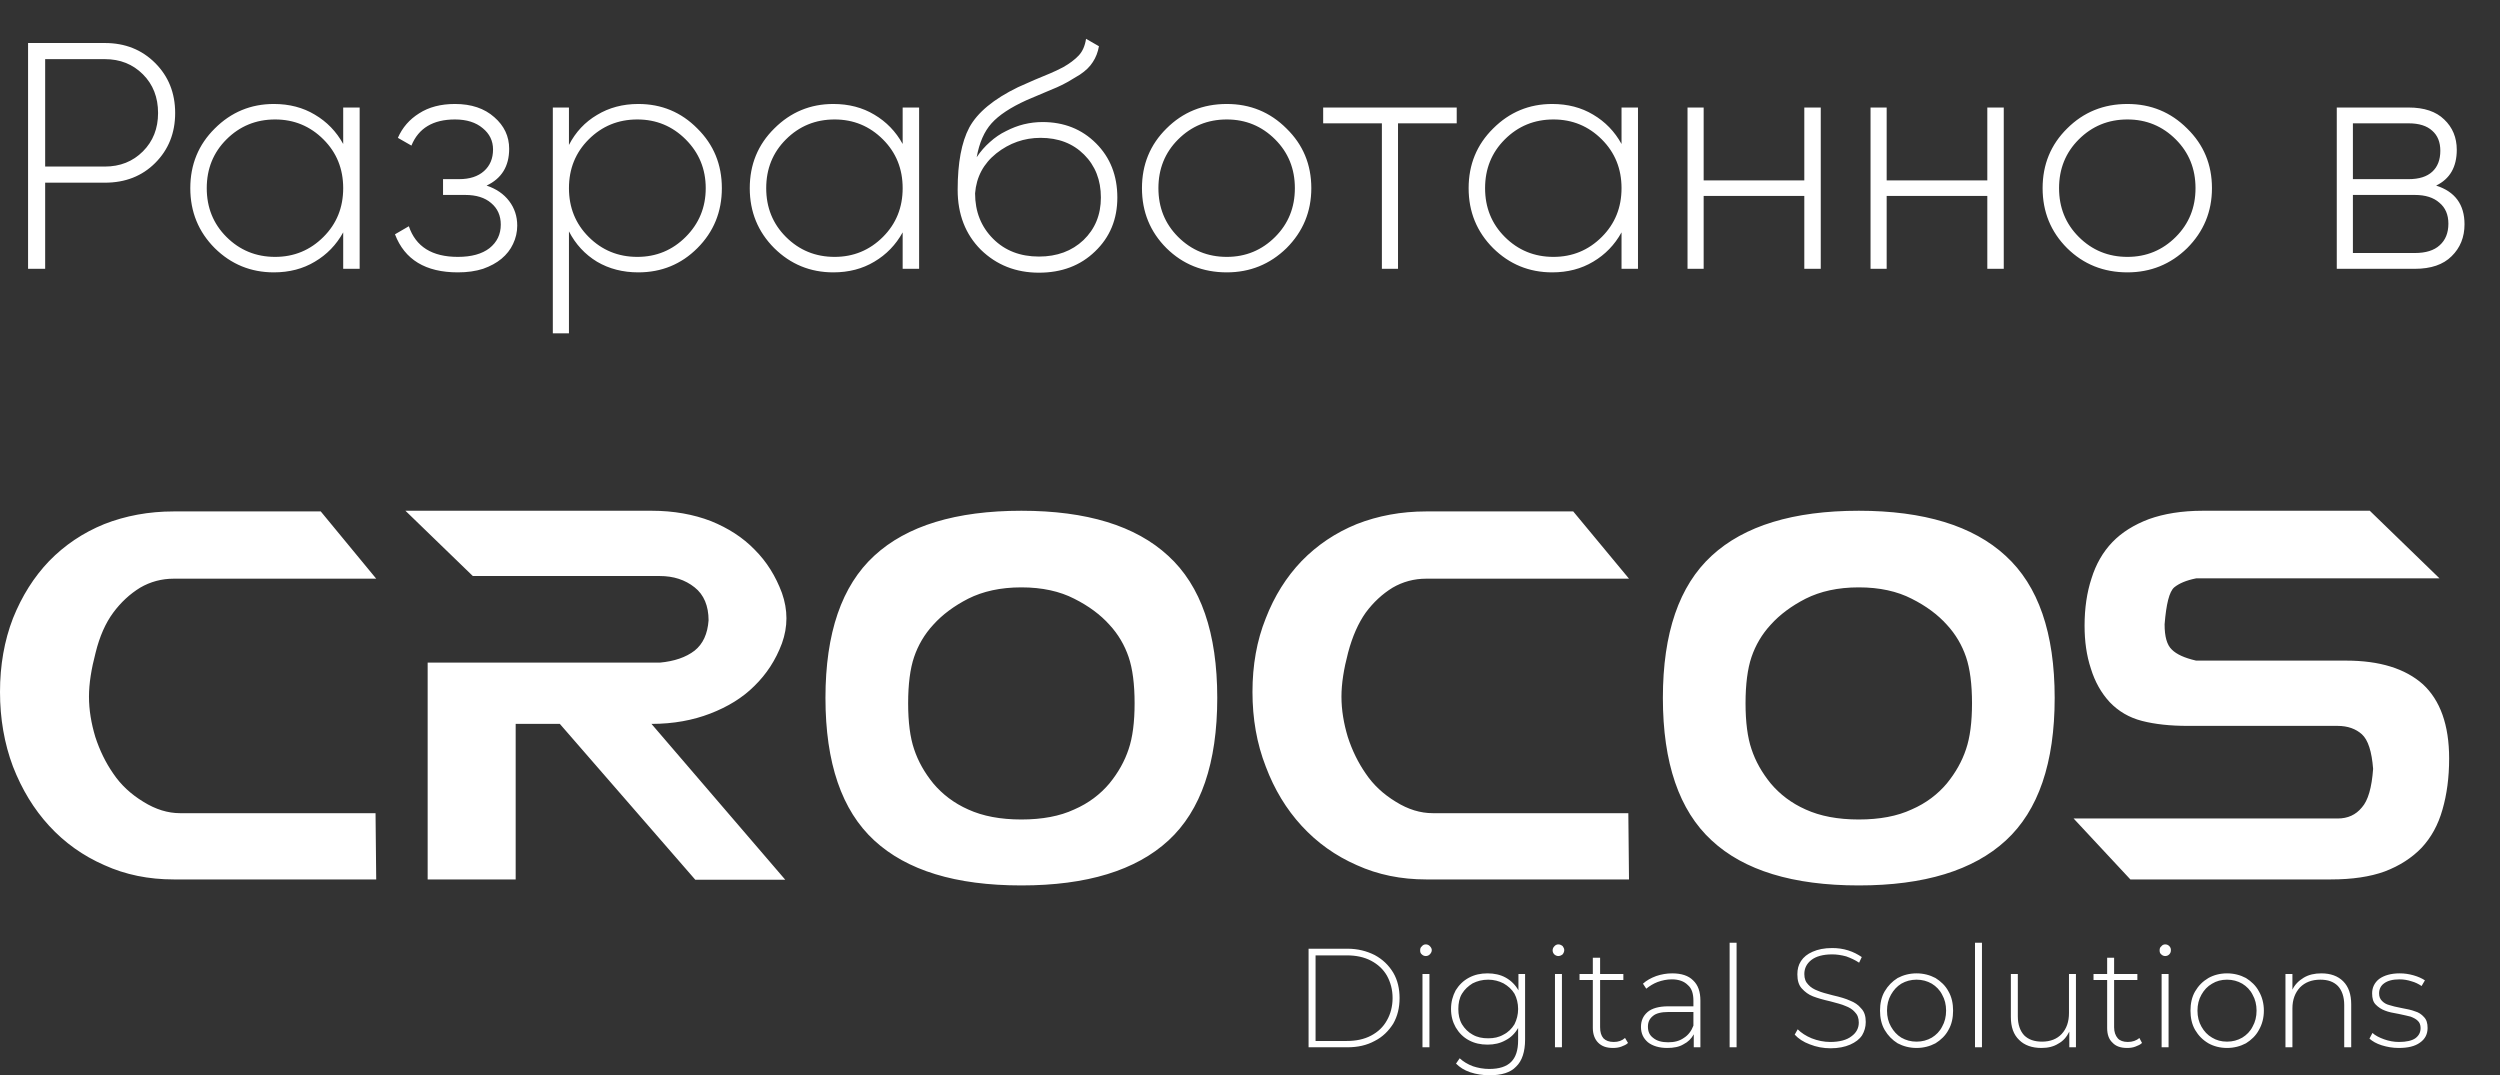 <svg width="93" height="40" viewBox="0 0 93 40" fill="none" xmlns="http://www.w3.org/2000/svg">
<rect x="0" y="0" width="93" height="40" fill="#333333" stroke="none"/>
<path d="M13.97 30.25L13.995 32.715H6.46C5.534 32.715 4.669 32.542 3.879 32.182C3.088 31.835 2.409 31.352 1.828 30.72C1.26 30.101 0.815 29.37 0.482 28.515C0.161 27.66 0 26.731 0 25.74C0 24.749 0.161 23.832 0.482 23.002C0.815 22.172 1.26 21.465 1.828 20.871C2.409 20.276 3.088 19.818 3.879 19.496C4.669 19.186 5.534 19.025 6.46 19.025H11.932L13.995 21.527H6.46C6.015 21.527 5.595 21.639 5.213 21.862C4.83 22.097 4.496 22.407 4.212 22.791C3.928 23.175 3.706 23.671 3.557 24.278C3.397 24.885 3.31 25.43 3.31 25.913C3.31 26.421 3.397 26.917 3.545 27.412C3.706 27.908 3.928 28.366 4.212 28.775C4.496 29.197 4.867 29.543 5.336 29.828C5.793 30.113 6.25 30.25 6.695 30.25H13.97ZM29.089 23.931C28.854 24.563 28.508 25.083 28.064 25.517C27.619 25.963 27.063 26.297 26.421 26.545C25.779 26.793 25.05 26.929 24.235 26.929L29.212 32.727H25.865L20.826 26.929H19.183V32.715H15.909V24.65H24.543C25.087 24.6 25.519 24.451 25.84 24.203C26.149 23.956 26.322 23.584 26.359 23.076C26.359 22.543 26.186 22.122 25.84 21.85C25.482 21.565 25.05 21.428 24.543 21.428H17.589L15.082 19H24.247C25.062 19 25.803 19.136 26.446 19.384C27.088 19.644 27.631 19.991 28.076 20.45C28.521 20.896 28.854 21.428 29.089 22.06C29.311 22.692 29.311 23.311 29.089 23.931ZM37.995 19C40.428 19 42.244 19.558 43.454 20.673C44.677 21.788 45.282 23.547 45.282 25.963C45.282 28.379 44.677 30.151 43.467 31.265C42.256 32.38 40.428 32.938 37.995 32.938C35.549 32.938 33.733 32.38 32.523 31.265C31.312 30.151 30.707 28.379 30.707 25.963C30.707 23.547 31.312 21.788 32.523 20.673C33.733 19.558 35.561 19 37.995 19ZM37.995 30.485C38.773 30.485 39.428 30.361 39.959 30.113C40.502 29.878 40.934 29.543 41.268 29.147C41.602 28.738 41.836 28.317 41.984 27.871C42.133 27.437 42.207 26.867 42.207 26.161C42.207 25.455 42.133 24.873 41.984 24.439C41.836 24.005 41.602 23.596 41.268 23.237C40.934 22.866 40.502 22.543 39.959 22.271C39.428 21.998 38.773 21.85 37.995 21.85C37.217 21.85 36.562 21.998 36.018 22.271C35.487 22.543 35.055 22.866 34.721 23.237C34.388 23.596 34.153 24.005 34.005 24.439C33.857 24.873 33.783 25.455 33.783 26.161C33.783 26.867 33.857 27.437 34.005 27.871C34.153 28.317 34.388 28.738 34.721 29.147C35.055 29.543 35.487 29.878 36.018 30.113C36.562 30.361 37.217 30.485 37.995 30.485ZM60.574 30.25L60.599 32.715H53.052C52.125 32.715 51.261 32.542 50.47 32.182C49.68 31.835 49 31.352 48.42 30.72C47.852 30.101 47.407 29.37 47.086 28.515C46.752 27.66 46.592 26.731 46.592 25.74C46.592 24.749 46.752 23.832 47.086 23.002C47.407 22.172 47.852 21.465 48.42 20.871C49 20.276 49.68 19.818 50.47 19.496C51.261 19.186 52.125 19.025 53.052 19.025H58.524L60.599 21.527H53.052C52.607 21.527 52.187 21.639 51.804 21.862C51.421 22.097 51.088 22.407 50.804 22.791C50.532 23.175 50.31 23.671 50.149 24.278C49.989 24.885 49.902 25.43 49.902 25.913C49.902 26.421 49.989 26.917 50.137 27.412C50.297 27.908 50.52 28.366 50.804 28.775C51.088 29.197 51.458 29.543 51.928 29.828C52.385 30.113 52.842 30.25 53.299 30.25H60.574ZM69.147 19C71.567 19 73.396 19.558 74.606 20.673C75.829 21.788 76.434 23.547 76.434 25.963C76.434 28.379 75.829 30.151 74.618 31.265C73.408 32.38 71.58 32.938 69.147 32.938C66.701 32.938 64.873 32.38 63.675 31.265C62.464 30.151 61.859 28.379 61.859 25.963C61.859 23.547 62.464 21.788 63.675 20.673C64.885 19.558 66.713 19 69.147 19ZM69.147 30.485C69.925 30.485 70.579 30.361 71.111 30.113C71.654 29.878 72.086 29.543 72.42 29.147C72.753 28.738 72.988 28.317 73.136 27.871C73.284 27.437 73.359 26.867 73.359 26.161C73.359 25.455 73.284 24.873 73.136 24.439C72.988 24.005 72.753 23.596 72.42 23.237C72.086 22.866 71.654 22.543 71.111 22.271C70.579 21.998 69.925 21.85 69.147 21.85C68.368 21.85 67.714 21.998 67.17 22.271C66.639 22.543 66.207 22.866 65.873 23.237C65.54 23.596 65.305 24.005 65.157 24.439C65.009 24.873 64.934 25.455 64.934 26.161C64.934 26.867 65.009 27.437 65.157 27.871C65.305 28.317 65.54 28.738 65.873 29.147C66.207 29.543 66.639 29.878 67.17 30.113C67.714 30.361 68.368 30.485 69.147 30.485ZM87.279 24.575C88.527 24.575 89.478 24.873 90.132 25.455C90.775 26.05 91.108 26.966 91.108 28.218C91.108 28.924 91.022 29.556 90.861 30.113C90.701 30.683 90.441 31.154 90.083 31.538C89.725 31.91 89.268 32.207 88.712 32.418C88.169 32.616 87.501 32.715 86.711 32.715H79.25L77.138 30.448H86.958C87.341 30.448 87.637 30.311 87.86 30.039C88.094 29.779 88.23 29.296 88.28 28.602C88.23 27.957 88.094 27.524 87.86 27.313C87.637 27.115 87.341 27.003 86.958 27.003H81.387C80.733 27.003 80.165 26.942 79.683 26.818C79.201 26.694 78.806 26.458 78.485 26.124C78.163 25.777 77.929 25.356 77.781 24.873C77.62 24.389 77.546 23.857 77.546 23.274C77.546 22.63 77.632 22.035 77.805 21.515C77.966 20.995 78.225 20.536 78.583 20.165C78.929 19.805 79.386 19.52 79.942 19.31C80.498 19.111 81.165 19 81.943 19H88.156L90.75 21.515H81.696C81.326 21.589 81.066 21.701 80.881 21.85C80.696 22.011 80.584 22.469 80.523 23.225C80.523 23.683 80.609 23.993 80.794 24.166C80.967 24.34 81.264 24.476 81.696 24.575H87.279Z" fill="white"/>
<path d="M48.679 35.292H50.125C50.508 35.292 50.841 35.379 51.137 35.527C51.434 35.688 51.656 35.899 51.829 36.184C51.99 36.457 52.064 36.779 52.064 37.126C52.064 37.485 51.99 37.795 51.829 38.08C51.656 38.352 51.434 38.575 51.137 38.724C50.841 38.885 50.508 38.959 50.125 38.959H48.679V35.292ZM50.1 38.724C50.446 38.724 50.742 38.662 51.002 38.526C51.261 38.389 51.459 38.203 51.594 37.956C51.73 37.72 51.804 37.435 51.804 37.126C51.804 36.816 51.73 36.543 51.594 36.295C51.459 36.06 51.261 35.874 51.002 35.738C50.742 35.602 50.446 35.54 50.1 35.54H48.939V38.724H50.1ZM52.916 36.234H53.175V38.959H52.916V36.234ZM53.04 35.565C52.978 35.565 52.928 35.54 52.891 35.503C52.842 35.465 52.83 35.416 52.83 35.354C52.83 35.292 52.842 35.242 52.891 35.205C52.928 35.156 52.978 35.131 53.04 35.131C53.101 35.131 53.151 35.156 53.188 35.193C53.237 35.242 53.262 35.292 53.262 35.342C53.262 35.404 53.237 35.453 53.188 35.503C53.151 35.54 53.101 35.565 53.04 35.565ZM56.733 36.234V38.674C56.733 39.12 56.622 39.467 56.399 39.678C56.189 39.901 55.856 40 55.411 40C55.164 40 54.917 39.963 54.695 39.889C54.472 39.814 54.3 39.703 54.164 39.566L54.3 39.368C54.435 39.492 54.596 39.591 54.794 39.665C54.979 39.727 55.189 39.765 55.399 39.765C55.769 39.765 56.041 39.678 56.214 39.504C56.387 39.331 56.474 39.071 56.474 38.699V38.241C56.362 38.439 56.202 38.6 56.004 38.699C55.806 38.811 55.584 38.86 55.337 38.86C55.078 38.86 54.855 38.811 54.645 38.699C54.435 38.588 54.275 38.426 54.151 38.216C54.04 38.018 53.978 37.795 53.978 37.535C53.978 37.274 54.04 37.051 54.151 36.841C54.275 36.642 54.435 36.481 54.645 36.37C54.855 36.258 55.078 36.209 55.337 36.209C55.584 36.209 55.819 36.258 56.017 36.37C56.214 36.481 56.375 36.642 56.486 36.841V36.234H56.733ZM55.362 38.625C55.572 38.625 55.757 38.588 55.93 38.488C56.103 38.402 56.239 38.265 56.338 38.104C56.424 37.931 56.474 37.745 56.474 37.535C56.474 37.324 56.424 37.126 56.338 36.965C56.239 36.803 56.103 36.68 55.93 36.581C55.757 36.494 55.572 36.444 55.362 36.444C55.139 36.444 54.954 36.494 54.781 36.581C54.621 36.68 54.485 36.803 54.386 36.965C54.287 37.126 54.25 37.324 54.25 37.535C54.25 37.745 54.287 37.931 54.386 38.104C54.485 38.265 54.621 38.402 54.781 38.488C54.954 38.588 55.139 38.625 55.362 38.625ZM57.845 36.234H58.104V38.959H57.845V36.234ZM57.968 35.565C57.919 35.565 57.857 35.54 57.82 35.503C57.783 35.465 57.758 35.416 57.758 35.354C57.758 35.292 57.783 35.242 57.82 35.205C57.857 35.156 57.919 35.131 57.968 35.131C58.03 35.131 58.079 35.156 58.129 35.193C58.166 35.242 58.19 35.292 58.19 35.342C58.19 35.404 58.166 35.453 58.129 35.503C58.079 35.54 58.03 35.565 57.968 35.565ZM60.562 38.798C60.5 38.86 60.414 38.897 60.315 38.934C60.216 38.972 60.105 38.984 60.006 38.984C59.759 38.984 59.586 38.922 59.45 38.786C59.327 38.662 59.253 38.476 59.253 38.241V36.457H58.759V36.234H59.253V35.627H59.524V36.234H60.389V36.457H59.524V38.216C59.524 38.389 59.562 38.526 59.648 38.625C59.734 38.712 59.858 38.761 60.031 38.761C60.204 38.761 60.34 38.712 60.451 38.612L60.562 38.798ZM62.205 36.209C62.551 36.209 62.81 36.295 62.983 36.469C63.168 36.642 63.255 36.89 63.255 37.225V38.959H63.008V38.476C62.921 38.637 62.798 38.761 62.625 38.848C62.464 38.947 62.254 38.984 62.02 38.984C61.723 38.984 61.476 38.91 61.303 38.773C61.13 38.625 61.044 38.439 61.044 38.203C61.044 37.98 61.118 37.795 61.291 37.646C61.451 37.51 61.711 37.435 62.057 37.435H62.995V37.225C62.995 36.965 62.934 36.766 62.785 36.642C62.65 36.506 62.452 36.432 62.193 36.432C62.007 36.432 61.834 36.469 61.661 36.531C61.501 36.593 61.365 36.68 61.241 36.779L61.118 36.593C61.254 36.469 61.414 36.382 61.612 36.308C61.797 36.246 61.995 36.209 62.205 36.209ZM62.057 38.773C62.291 38.773 62.477 38.724 62.637 38.612C62.798 38.513 62.921 38.352 62.995 38.154V37.646H62.069C61.797 37.646 61.6 37.696 61.488 37.795C61.365 37.894 61.303 38.018 61.303 38.191C61.303 38.377 61.365 38.513 61.501 38.612C61.637 38.724 61.822 38.773 62.057 38.773ZM64.342 35.069H64.601V38.959H64.342V35.069ZM68.097 38.996C67.825 38.996 67.566 38.947 67.319 38.848C67.084 38.761 66.899 38.637 66.763 38.488L66.874 38.29C67.01 38.426 67.183 38.538 67.393 38.625C67.615 38.712 67.85 38.761 68.084 38.761C68.43 38.761 68.702 38.687 68.875 38.55C69.048 38.426 69.147 38.253 69.147 38.042C69.147 37.869 69.097 37.745 68.998 37.646C68.912 37.547 68.788 37.472 68.653 37.423C68.517 37.361 68.319 37.312 68.084 37.249C67.813 37.188 67.603 37.126 67.442 37.064C67.281 37.002 67.146 36.903 67.022 36.766C66.911 36.642 66.862 36.469 66.862 36.246C66.862 36.06 66.899 35.899 66.997 35.75C67.096 35.602 67.232 35.49 67.43 35.404C67.627 35.317 67.862 35.267 68.159 35.267C68.356 35.267 68.554 35.292 68.751 35.354C68.949 35.416 69.11 35.503 69.258 35.602L69.159 35.812C69.011 35.713 68.85 35.639 68.677 35.577C68.492 35.527 68.319 35.503 68.159 35.503C67.813 35.503 67.553 35.577 67.38 35.713C67.207 35.849 67.121 36.023 67.121 36.234C67.121 36.407 67.17 36.531 67.269 36.63C67.356 36.729 67.479 36.803 67.615 36.853C67.751 36.915 67.948 36.965 68.183 37.026C68.455 37.088 68.665 37.15 68.826 37.225C68.986 37.287 69.122 37.373 69.233 37.51C69.357 37.634 69.406 37.807 69.406 38.018C69.406 38.203 69.357 38.365 69.27 38.513C69.171 38.662 69.023 38.773 68.826 38.86C68.628 38.947 68.381 38.996 68.097 38.996ZM71.296 38.984C71.037 38.984 70.802 38.922 70.592 38.811C70.394 38.687 70.234 38.526 70.11 38.315C69.987 38.104 69.937 37.857 69.937 37.596C69.937 37.336 69.987 37.088 70.11 36.878C70.234 36.667 70.394 36.506 70.592 36.382C70.802 36.271 71.037 36.209 71.296 36.209C71.555 36.209 71.79 36.271 72 36.382C72.198 36.506 72.371 36.667 72.482 36.878C72.605 37.088 72.655 37.336 72.655 37.596C72.655 37.857 72.605 38.104 72.482 38.315C72.371 38.526 72.198 38.687 72 38.811C71.79 38.922 71.555 38.984 71.296 38.984ZM71.296 38.749C71.506 38.749 71.691 38.699 71.864 38.6C72.025 38.501 72.16 38.365 72.247 38.191C72.346 38.018 72.395 37.819 72.395 37.596C72.395 37.373 72.346 37.175 72.247 37.002C72.16 36.828 72.025 36.692 71.864 36.593C71.691 36.494 71.506 36.444 71.296 36.444C71.086 36.444 70.901 36.494 70.728 36.593C70.567 36.692 70.444 36.828 70.345 37.002C70.246 37.175 70.197 37.373 70.197 37.596C70.197 37.819 70.246 38.018 70.345 38.191C70.444 38.365 70.567 38.501 70.728 38.6C70.901 38.699 71.086 38.749 71.296 38.749ZM73.47 35.069H73.729V38.959H73.47V35.069ZM77.225 36.234V38.959H76.978V38.377C76.879 38.575 76.755 38.724 76.57 38.823C76.397 38.934 76.187 38.984 75.94 38.984C75.594 38.984 75.31 38.885 75.113 38.687C74.903 38.488 74.804 38.203 74.804 37.832V36.234H75.063V37.807C75.063 38.117 75.15 38.352 75.298 38.513C75.459 38.674 75.681 38.749 75.965 38.749C76.274 38.749 76.521 38.65 76.694 38.464C76.879 38.265 76.966 38.005 76.966 37.683V36.234H77.225ZM79.683 38.798C79.621 38.86 79.535 38.897 79.436 38.934C79.337 38.972 79.238 38.984 79.127 38.984C78.892 38.984 78.707 38.922 78.584 38.786C78.448 38.662 78.386 38.476 78.386 38.241V36.457H77.879V36.234H78.386V35.627H78.645V36.234H79.51V36.457H78.645V38.216C78.645 38.389 78.695 38.526 78.781 38.625C78.855 38.712 78.991 38.761 79.152 38.761C79.325 38.761 79.473 38.712 79.584 38.612L79.683 38.798ZM80.412 36.234H80.671V38.959H80.412V36.234ZM80.547 35.565C80.486 35.565 80.436 35.54 80.399 35.503C80.35 35.465 80.338 35.416 80.338 35.354C80.338 35.292 80.35 35.242 80.399 35.205C80.436 35.156 80.486 35.131 80.547 35.131C80.609 35.131 80.659 35.156 80.696 35.193C80.745 35.242 80.757 35.292 80.757 35.342C80.757 35.404 80.745 35.453 80.696 35.503C80.659 35.54 80.609 35.565 80.547 35.565ZM82.845 38.984C82.586 38.984 82.351 38.922 82.153 38.811C81.943 38.687 81.783 38.526 81.659 38.315C81.536 38.104 81.486 37.857 81.486 37.596C81.486 37.336 81.536 37.088 81.659 36.878C81.783 36.667 81.943 36.506 82.153 36.382C82.351 36.271 82.586 36.209 82.845 36.209C83.104 36.209 83.339 36.271 83.549 36.382C83.747 36.506 83.92 36.667 84.031 36.878C84.154 37.088 84.216 37.336 84.216 37.596C84.216 37.857 84.154 38.104 84.031 38.315C83.92 38.526 83.747 38.687 83.549 38.811C83.339 38.922 83.104 38.984 82.845 38.984ZM82.845 38.749C83.055 38.749 83.24 38.699 83.413 38.6C83.574 38.501 83.71 38.365 83.796 38.191C83.895 38.018 83.944 37.819 83.944 37.596C83.944 37.373 83.895 37.175 83.796 37.002C83.71 36.828 83.574 36.692 83.413 36.593C83.24 36.494 83.055 36.444 82.845 36.444C82.635 36.444 82.45 36.494 82.289 36.593C82.116 36.692 81.993 36.828 81.894 37.002C81.795 37.175 81.746 37.373 81.746 37.596C81.746 37.819 81.795 38.018 81.894 38.191C81.993 38.365 82.116 38.501 82.289 38.6C82.45 38.699 82.635 38.749 82.845 38.749ZM86.353 36.209C86.699 36.209 86.971 36.308 87.168 36.506C87.366 36.704 87.465 36.989 87.465 37.361V38.959H87.205V37.386C87.205 37.076 87.119 36.841 86.971 36.68C86.81 36.519 86.6 36.444 86.316 36.444C85.995 36.444 85.748 36.543 85.562 36.729C85.377 36.927 85.278 37.188 85.278 37.51V38.959H85.019V36.234H85.278V36.816C85.365 36.63 85.513 36.481 85.698 36.37C85.884 36.258 86.106 36.209 86.353 36.209ZM89.231 38.984C89.009 38.984 88.799 38.947 88.601 38.885C88.403 38.823 88.255 38.736 88.144 38.637L88.255 38.426C88.366 38.526 88.515 38.6 88.688 38.662C88.86 38.724 89.046 38.761 89.243 38.761C89.515 38.761 89.725 38.712 89.849 38.625C89.984 38.526 90.046 38.402 90.046 38.241C90.046 38.129 90.009 38.03 89.935 37.968C89.873 37.906 89.775 37.857 89.676 37.819C89.577 37.795 89.429 37.758 89.243 37.72C89.021 37.683 88.848 37.646 88.725 37.596C88.589 37.547 88.478 37.472 88.379 37.373C88.28 37.274 88.243 37.138 88.243 36.952C88.243 36.742 88.329 36.556 88.502 36.419C88.688 36.283 88.947 36.209 89.268 36.209C89.453 36.209 89.614 36.234 89.787 36.283C89.96 36.333 90.096 36.395 90.207 36.469L90.083 36.68C89.972 36.605 89.849 36.543 89.713 36.506C89.564 36.457 89.416 36.432 89.268 36.432C89.009 36.432 88.823 36.481 88.688 36.581C88.564 36.667 88.502 36.803 88.502 36.952C88.502 37.076 88.539 37.163 88.613 37.237C88.688 37.312 88.774 37.361 88.873 37.386C88.984 37.423 89.132 37.46 89.33 37.497C89.54 37.535 89.713 37.572 89.836 37.621C89.972 37.658 90.083 37.733 90.17 37.832C90.269 37.931 90.306 38.067 90.306 38.241C90.306 38.464 90.219 38.65 90.022 38.786C89.836 38.922 89.577 38.984 89.231 38.984Z" fill="white"/>
<path d="M3.9 1.6C4.652 1.6 5.276 1.848 5.772 2.344C6.268 2.84 6.516 3.46 6.516 4.204C6.516 4.948 6.268 5.568 5.772 6.064C5.284 6.552 4.66 6.796 3.9 6.796H1.68V10H1.044V1.6H3.9ZM3.9 6.196C4.468 6.196 4.94 6.008 5.316 5.632C5.692 5.256 5.88 4.78 5.88 4.204C5.88 3.62 5.692 3.14 5.316 2.764C4.94 2.388 4.468 2.2 3.9 2.2H1.68V6.196H3.9ZM12.767 4H13.379V10H12.767V8.644C12.511 9.108 12.159 9.472 11.71 9.736C11.271 10 10.762 10.132 10.187 10.132C9.331 10.132 8.598 9.832 7.99 9.232C7.383 8.624 7.079 7.88 7.079 7C7.079 6.12 7.383 5.38 7.99 4.78C8.598 4.172 9.331 3.868 10.187 3.868C10.762 3.868 11.271 4 11.71 4.264C12.159 4.528 12.511 4.892 12.767 5.356V4ZM8.422 8.812C8.918 9.308 9.523 9.556 10.235 9.556C10.938 9.556 11.539 9.308 12.034 8.812C12.523 8.324 12.767 7.72 12.767 7C12.767 6.28 12.523 5.676 12.034 5.188C11.539 4.692 10.938 4.444 10.235 4.444C9.523 4.444 8.918 4.692 8.422 5.188C7.934 5.676 7.691 6.28 7.691 7C7.691 7.72 7.934 8.324 8.422 8.812ZM18.101 6.904C18.461 7.024 18.741 7.216 18.941 7.48C19.141 7.744 19.241 8.048 19.241 8.392C19.241 8.632 19.189 8.86 19.085 9.076C18.989 9.284 18.845 9.468 18.653 9.628C18.469 9.78 18.241 9.904 17.969 10C17.697 10.088 17.385 10.132 17.033 10.132C15.833 10.132 15.053 9.66 14.693 8.716L15.209 8.416C15.465 9.176 16.073 9.556 17.033 9.556C17.537 9.556 17.929 9.448 18.209 9.232C18.489 9.008 18.629 8.716 18.629 8.356C18.629 8.02 18.509 7.752 18.269 7.552C18.037 7.352 17.717 7.252 17.309 7.252H16.481V6.664H17.081C17.473 6.664 17.781 6.564 18.005 6.364C18.229 6.164 18.341 5.896 18.341 5.56C18.341 5.24 18.213 4.976 17.957 4.768C17.701 4.552 17.357 4.444 16.925 4.444C16.109 4.444 15.569 4.768 15.305 5.416L14.801 5.128C14.969 4.744 15.233 4.44 15.593 4.216C15.953 3.984 16.397 3.868 16.925 3.868C17.533 3.868 18.021 4.032 18.389 4.36C18.757 4.68 18.941 5.072 18.941 5.536C18.941 6.184 18.661 6.64 18.101 6.904ZM23.745 3.868C24.609 3.868 25.341 4.172 25.941 4.78C26.549 5.38 26.853 6.12 26.853 7C26.853 7.88 26.549 8.624 25.941 9.232C25.341 9.832 24.609 10.132 23.745 10.132C23.169 10.132 22.657 10 22.209 9.736C21.761 9.464 21.413 9.088 21.165 8.608V12.4H20.565V4H21.165V5.392C21.413 4.912 21.761 4.54 22.209 4.276C22.657 4.004 23.169 3.868 23.745 3.868ZM21.897 8.812C22.393 9.308 22.997 9.556 23.709 9.556C24.413 9.556 25.013 9.308 25.509 8.812C26.005 8.316 26.253 7.712 26.253 7C26.253 6.288 26.005 5.684 25.509 5.188C25.013 4.692 24.413 4.444 23.709 4.444C22.997 4.444 22.393 4.692 21.897 5.188C21.409 5.676 21.165 6.28 21.165 7C21.165 7.72 21.409 8.324 21.897 8.812ZM33.579 4H34.191V10H33.579V8.644C33.323 9.108 32.971 9.472 32.523 9.736C32.083 10 31.575 10.132 30.999 10.132C30.143 10.132 29.411 9.832 28.803 9.232C28.195 8.624 27.891 7.88 27.891 7C27.891 6.12 28.195 5.38 28.803 4.78C29.411 4.172 30.143 3.868 30.999 3.868C31.575 3.868 32.083 4 32.523 4.264C32.971 4.528 33.323 4.892 33.579 5.356V4ZM29.235 8.812C29.731 9.308 30.335 9.556 31.047 9.556C31.751 9.556 32.351 9.308 32.847 8.812C33.335 8.324 33.579 7.72 33.579 7C33.579 6.28 33.335 5.676 32.847 5.188C32.351 4.692 31.751 4.444 31.047 4.444C30.335 4.444 29.731 4.692 29.235 5.188C28.747 5.676 28.503 6.28 28.503 7C28.503 7.72 28.747 8.324 29.235 8.812ZM38.649 10.144C37.793 10.144 37.073 9.86 36.489 9.292C35.913 8.716 35.625 7.972 35.625 7.06C35.625 6.06 35.769 5.288 36.057 4.744C36.361 4.184 36.965 3.684 37.869 3.244L38.493 2.968C38.733 2.864 38.925 2.784 39.069 2.728C39.221 2.664 39.381 2.588 39.549 2.5C39.789 2.364 39.981 2.22 40.125 2.068C40.269 1.916 40.361 1.708 40.401 1.444L40.881 1.72C40.841 1.944 40.765 2.14 40.653 2.308C40.549 2.476 40.389 2.632 40.173 2.776C40.069 2.84 39.969 2.9 39.873 2.956C39.785 3.012 39.701 3.06 39.621 3.1C39.461 3.188 39.221 3.296 38.901 3.424L38.193 3.724C37.593 3.996 37.157 4.284 36.885 4.588C36.613 4.892 36.429 5.312 36.333 5.848C36.477 5.632 36.641 5.444 36.825 5.284C37.009 5.116 37.209 4.98 37.425 4.876C37.641 4.764 37.861 4.68 38.085 4.624C38.317 4.568 38.549 4.54 38.781 4.54C39.581 4.54 40.245 4.804 40.773 5.332C41.301 5.86 41.565 6.532 41.565 7.348C41.565 8.156 41.289 8.824 40.737 9.352C40.193 9.88 39.497 10.144 38.649 10.144ZM38.649 9.544C39.321 9.544 39.873 9.34 40.305 8.932C40.737 8.516 40.953 7.988 40.953 7.348C40.953 6.7 40.745 6.168 40.329 5.752C39.913 5.336 39.373 5.128 38.709 5.128C38.101 5.128 37.553 5.32 37.065 5.704C36.585 6.088 36.321 6.584 36.273 7.192C36.273 7.872 36.497 8.436 36.945 8.884C37.385 9.324 37.953 9.544 38.649 9.544ZM45.637 10.132C44.749 10.132 44.001 9.832 43.393 9.232C42.785 8.624 42.481 7.88 42.481 7C42.481 6.12 42.785 5.38 43.393 4.78C44.001 4.172 44.749 3.868 45.637 3.868C46.509 3.868 47.249 4.172 47.857 4.78C48.473 5.38 48.781 6.12 48.781 7C48.781 7.872 48.473 8.616 47.857 9.232C47.241 9.832 46.501 10.132 45.637 10.132ZM43.825 8.812C44.321 9.308 44.925 9.556 45.637 9.556C46.341 9.556 46.941 9.308 47.437 8.812C47.925 8.324 48.169 7.72 48.169 7C48.169 6.28 47.925 5.676 47.437 5.188C46.941 4.692 46.341 4.444 45.637 4.444C44.925 4.444 44.321 4.692 43.825 5.188C43.337 5.676 43.093 6.28 43.093 7C43.093 7.72 43.337 8.324 43.825 8.812ZM54.19 4V4.588H52.006V10H51.406V4.588H49.222V4H54.19ZM60.321 4H60.933V10H60.321V8.644C60.065 9.108 59.713 9.472 59.265 9.736C58.825 10 58.317 10.132 57.741 10.132C56.885 10.132 56.153 9.832 55.545 9.232C54.937 8.624 54.633 7.88 54.633 7C54.633 6.12 54.937 5.38 55.545 4.78C56.153 4.172 56.885 3.868 57.741 3.868C58.317 3.868 58.825 4 59.265 4.264C59.713 4.528 60.065 4.892 60.321 5.356V4ZM55.977 8.812C56.473 9.308 57.077 9.556 57.789 9.556C58.493 9.556 59.093 9.308 59.589 8.812C60.077 8.324 60.321 7.72 60.321 7C60.321 6.28 60.077 5.676 59.589 5.188C59.093 4.692 58.493 4.444 57.789 4.444C57.077 4.444 56.473 4.692 55.977 5.188C55.489 5.676 55.245 6.28 55.245 7C55.245 7.72 55.489 8.324 55.977 8.812ZM67.12 4H67.732V10H67.12V7.288H63.376V10H62.776V4H63.376V6.712H67.12V4ZM73.928 4H74.54V10H73.928V7.288H70.184V10H69.584V4H70.184V6.712H73.928V4ZM79.141 10.132C78.253 10.132 77.505 9.832 76.897 9.232C76.289 8.624 75.985 7.88 75.985 7C75.985 6.12 76.289 5.38 76.897 4.78C77.505 4.172 78.253 3.868 79.141 3.868C80.013 3.868 80.753 4.172 81.361 4.78C81.977 5.38 82.285 6.12 82.285 7C82.285 7.872 81.977 8.616 81.361 9.232C80.745 9.832 80.005 10.132 79.141 10.132ZM77.329 8.812C77.825 9.308 78.429 9.556 79.141 9.556C79.845 9.556 80.445 9.308 80.941 8.812C81.429 8.324 81.673 7.72 81.673 7C81.673 6.28 81.429 5.676 80.941 5.188C80.445 4.692 79.845 4.444 79.141 4.444C78.429 4.444 77.825 4.692 77.329 5.188C76.841 5.676 76.597 6.28 76.597 7C76.597 7.72 76.841 8.324 77.329 8.812ZM90.624 6.904C91.328 7.128 91.68 7.608 91.68 8.344C91.68 8.824 91.52 9.22 91.2 9.532C90.888 9.844 90.432 10 89.832 10H86.928V4H89.604C90.18 4 90.62 4.148 90.924 4.444C91.236 4.74 91.392 5.116 91.392 5.572C91.392 6.212 91.136 6.656 90.624 6.904ZM87.528 4.588V6.664H89.604C89.988 6.664 90.28 6.572 90.48 6.388C90.68 6.204 90.78 5.944 90.78 5.608C90.78 5.288 90.68 5.04 90.48 4.864C90.28 4.68 89.988 4.588 89.604 4.588H87.528ZM89.832 9.412C90.24 9.412 90.548 9.316 90.756 9.124C90.972 8.932 91.08 8.664 91.08 8.32C91.08 7.984 90.968 7.724 90.744 7.54C90.528 7.348 90.224 7.252 89.832 7.252H87.528V9.412H89.832Z" fill="white"/>
</svg>

